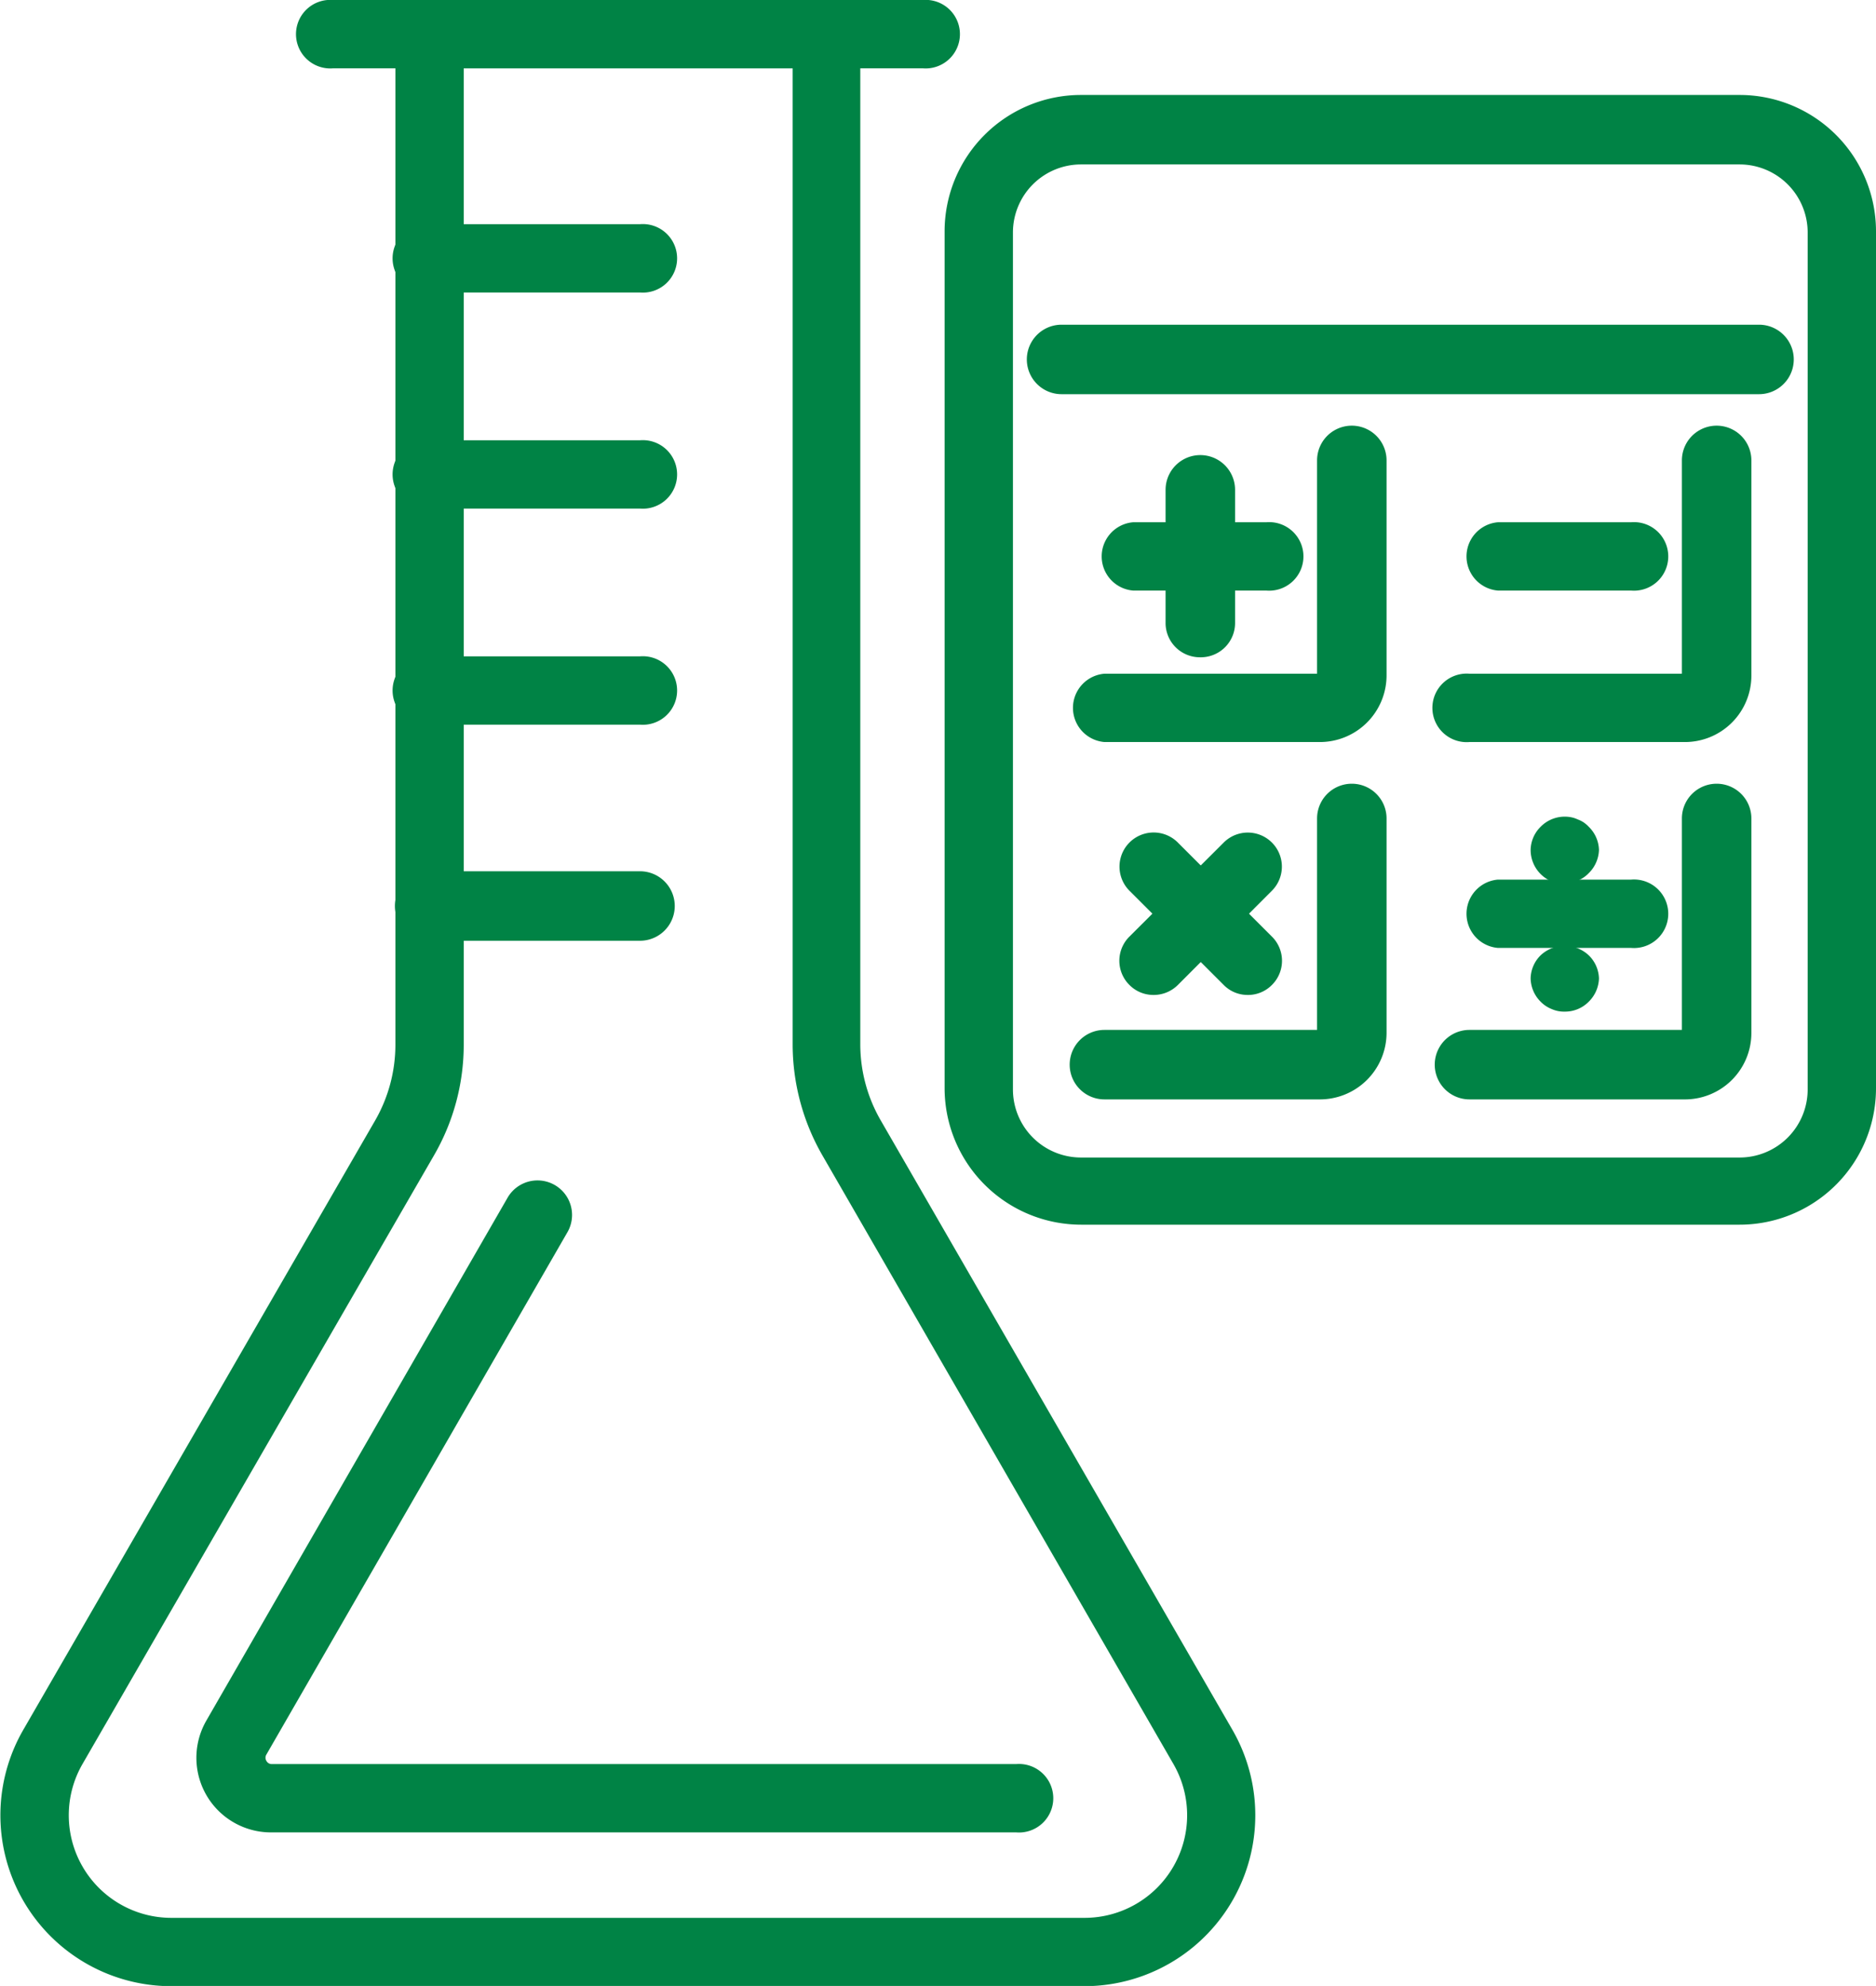 <svg id="Layer_1" data-name="Layer 1" xmlns="http://www.w3.org/2000/svg" viewBox="0 0 80.99 85.75"><defs><style>.cls-1{fill:#008345;}</style></defs><path class="cls-1" d="M97.6,73H69.17a5.9,5.9,0,0,1-5.89-5.89v-37a5.89,5.89,0,0,1,5.89-5.89H97.6a5.89,5.89,0,0,1,5.89,5.89v37A5.89,5.89,0,0,1,97.6,73ZM69.17,27.22a2.94,2.94,0,0,0-2.94,2.94v37a2.94,2.94,0,0,0,2.94,2.94H97.6a2.94,2.94,0,0,0,2.94-2.94v-37a2.94,2.94,0,0,0-2.94-2.94Z" transform="translate(-22.5 -20.12)"/><path class="cls-1" d="M77.17,45.62H71.42a1.48,1.48,0,0,1,0-2.95h5.75a1.48,1.48,0,1,1,0,2.95Z" transform="translate(-22.5 -20.12)"/><path class="cls-1" d="M74.3,48.5A1.48,1.48,0,0,1,72.82,47V41.27a1.48,1.48,0,1,1,3,0V47A1.48,1.48,0,0,1,74.3,48.5Z" transform="translate(-22.5 -20.12)"/><path class="cls-1" d="M72.26,63.08a1.45,1.45,0,0,1-1-.43,1.47,1.47,0,0,1,0-2.09l4.07-4.06a1.47,1.47,0,1,1,2.08,2.08l-4.06,4.07A1.48,1.48,0,0,1,72.26,63.08Z" transform="translate(-22.5 -20.12)"/><path class="cls-1" d="M76.33,63.08a1.44,1.44,0,0,1-1-.43l-4.07-4.07a1.47,1.47,0,0,1,2.09-2.08l4.06,4.06a1.47,1.47,0,0,1,0,2.09A1.45,1.45,0,0,1,76.33,63.08Z" transform="translate(-22.5 -20.12)"/><path class="cls-1" d="M92.92,45.62H87.17a1.48,1.48,0,0,1,0-2.95h5.75a1.48,1.48,0,1,1,0,2.95Z" transform="translate(-22.5 -20.12)"/><path class="cls-1" d="M92.92,61.05H87.17a1.48,1.48,0,0,1,0-2.95h5.75a1.48,1.48,0,1,1,0,2.95Z" transform="translate(-22.5 -20.12)"/><path class="cls-1" d="M90.05,63.8a1.3,1.3,0,0,1-.56-.11,1.39,1.39,0,0,1-.48-.32,1.46,1.46,0,0,1-.43-1,1.44,1.44,0,0,1,.43-1,1.52,1.52,0,0,1,2.08,0,1.45,1.45,0,0,1,.44,1,1.47,1.47,0,0,1-.44,1A1.43,1.43,0,0,1,90.05,63.8Z" transform="translate(-22.5 -20.12)"/><path class="cls-1" d="M90.05,58.29a1.47,1.47,0,0,1-1.47-1.47,1.44,1.44,0,0,1,.43-1,1.46,1.46,0,0,1,1.33-.41,1.22,1.22,0,0,1,.27.09,1.26,1.26,0,0,1,.26.13,1.37,1.37,0,0,1,.22.19,1.45,1.45,0,0,1,.44,1,1.47,1.47,0,0,1-.44,1,1.36,1.36,0,0,1-.47.32A1.38,1.38,0,0,1,90.05,58.29Z" transform="translate(-22.5 -20.12)"/><path class="cls-1" d="M98.44,37.14H68.33a1.48,1.48,0,1,1,0-3H98.44a1.48,1.48,0,1,1,0,3Z" transform="translate(-22.5 -20.12)"/><path class="cls-1" d="M79.44,52.16H70.18a1.48,1.48,0,0,1,0-2.95h9.18V40a1.48,1.48,0,0,1,3,0v9.26A2.88,2.88,0,0,1,79.44,52.16Z" transform="translate(-22.5 -20.12)"/><path class="cls-1" d="M79.44,67.59H70.18a1.48,1.48,0,0,1,0-3h9.18V55.46a1.48,1.48,0,0,1,3,0v9.26A2.88,2.88,0,0,1,79.44,67.59Z" transform="translate(-22.5 -20.12)"/><path class="cls-1" d="M95.19,67.59H85.94a1.48,1.48,0,1,1,0-3h9.17V55.46a1.48,1.48,0,0,1,3,0v9.26A2.87,2.87,0,0,1,95.19,67.59Z" transform="translate(-22.5 -20.12)"/><path class="cls-1" d="M95.19,52.16H85.94a1.48,1.48,0,1,1,0-2.95h9.17V40a1.48,1.48,0,0,1,3,0v9.26A2.87,2.87,0,0,1,95.19,52.16Z" transform="translate(-22.5 -20.12)"/><path class="cls-1" d="M50.13,32.75H41.05a1.48,1.48,0,1,1,0-2.95h9.08a1.48,1.48,0,1,1,0,2.95Z" transform="translate(-22.5 -20.12)"/><path class="cls-1" d="M50.13,42.08H41.05a1.48,1.48,0,1,1,0-2.95h9.08a1.48,1.48,0,1,1,0,2.95Z" transform="translate(-22.5 -20.12)"/><path class="cls-1" d="M50.13,51.41H41.05a1.48,1.48,0,1,1,0-2.95h9.08a1.48,1.48,0,1,1,0,2.95Z" transform="translate(-22.5 -20.12)"/><path class="cls-1" d="M50.13,60.74H41.05a1.48,1.48,0,1,1,0-3h9.08a1.48,1.48,0,1,1,0,3Z" transform="translate(-22.5 -20.12)"/><path class="cls-1" d="M62.34,23.07H36.88a1.48,1.48,0,1,1,0-2.95H62.34a1.48,1.48,0,1,1,0,2.95Z" transform="translate(-22.5 -20.12)"/><path class="cls-1" d="M66.37,99.24H34.2a3.22,3.22,0,0,1-2.79-4.83l13-22.57A1.48,1.48,0,1,1,47,73.32L34,95.88a.26.26,0,0,0,0,.27.26.26,0,0,0,.24.14H66.37a1.48,1.48,0,1,1,0,2.95Z" transform="translate(-22.5 -20.12)"/><path class="cls-1" d="M69.33,105.88H29.89A7.38,7.38,0,0,1,23.5,94.82L38.69,68.51a6.57,6.57,0,0,0,.88-3.29V21.6a1.48,1.48,0,0,1,1.48-1.48H58.17a1.47,1.47,0,0,1,1.47,1.48V65.22a6.58,6.58,0,0,0,.89,3.29L75.71,94.82h0a7.38,7.38,0,0,1-6.38,11.06ZM42.52,23.07V65.22A9.53,9.53,0,0,1,41.24,70L26.06,96.29a4.43,4.43,0,0,0,3.83,6.64H69.33a4.43,4.43,0,0,0,3.83-6.64L58,70a9.63,9.63,0,0,1-1.28-4.77V23.07Z" transform="translate(-22.5 -20.12)"/></svg>
